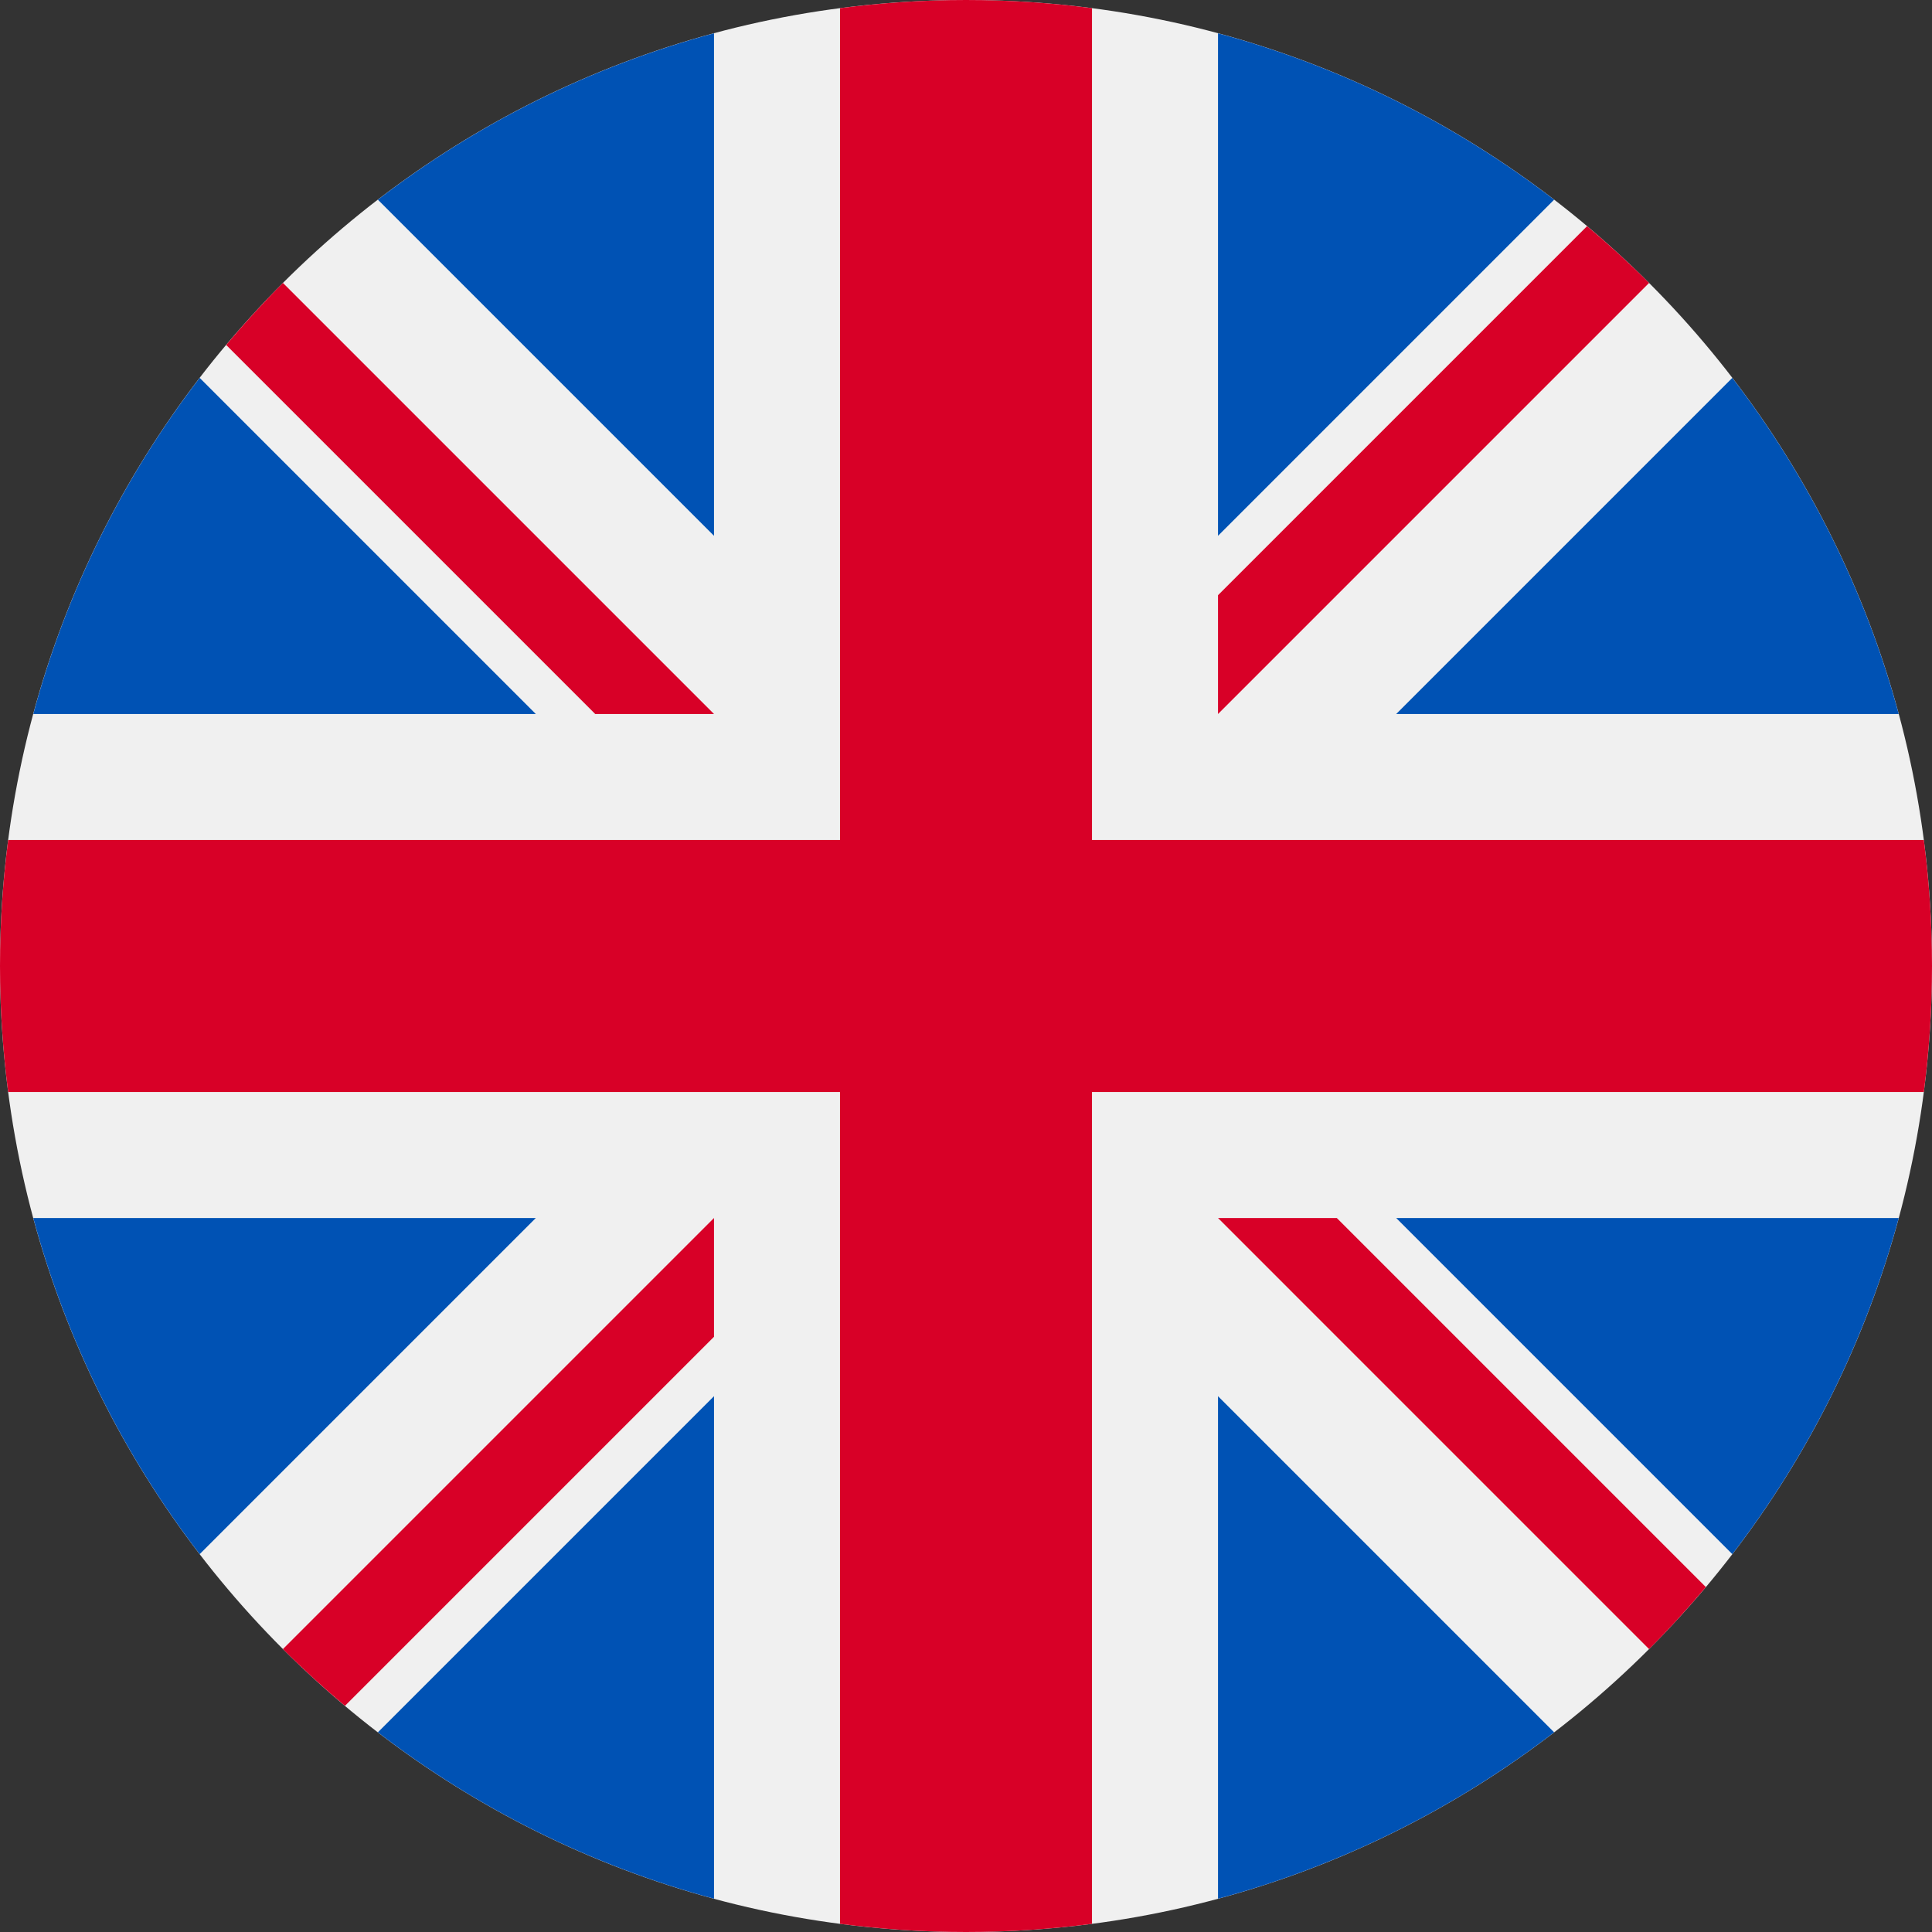 <svg width="200" height="200" viewBox="0 0 200 200" fill="none" xmlns="http://www.w3.org/2000/svg">
<rect x="0" y="0" width="200" height="200" fill="#333333" stroke="none"/>
<g clip-path="url(#clip0_6886_11003)">
<path d="M100 200C155.228 200 200 155.228 200 100C200 44.772 155.228 0 100 0C44.772 0 0 44.772 0 100C0 155.228 44.772 200 100 200Z" fill="#F0F0F0"/>
<path d="M20.672 39.119C12.817 49.339 6.894 61.118 3.445 73.915H55.468L20.672 39.119Z" fill="#0052B4"/>
<path d="M196.555 73.914C193.106 61.118 187.183 49.339 179.328 39.119L144.533 73.914H196.555Z" fill="#0052B4"/>
<path d="M3.445 126.088C6.895 138.884 12.818 150.663 20.672 160.883L55.467 126.088H3.445Z" fill="#0052B4"/>
<path d="M160.883 20.673C150.663 12.818 138.884 6.895 126.088 3.445V55.468L160.883 20.673Z" fill="#0052B4"/>
<path d="M39.119 179.328C49.339 187.183 61.118 193.106 73.915 196.555V144.533L39.119 179.328Z" fill="#0052B4"/>
<path d="M73.914 3.445C61.118 6.895 49.339 12.818 39.119 20.672L73.914 55.467V3.445Z" fill="#0052B4"/>
<path d="M126.088 196.555C138.884 193.106 150.663 187.183 160.883 179.328L126.088 144.533V196.555Z" fill="#0052B4"/>
<path d="M144.533 126.088L179.328 160.883C187.183 150.664 193.106 138.884 196.555 126.088H144.533Z" fill="#0052B4"/>
<path d="M199.154 86.957H113.044H113.044V0.846C108.774 0.291 104.421 0 100 0C95.579 0 91.226 0.291 86.957 0.846V86.956V86.956H0.846C0.291 91.226 0 95.579 0 100C0 104.421 0.291 108.774 0.846 113.043H86.956H86.956V199.154C91.226 199.709 95.579 200 100 200C104.421 200 108.774 199.71 113.043 199.154V113.044V113.044H199.154C199.709 108.774 200 104.421 200 100C200 95.579 199.709 91.226 199.154 86.957V86.957Z" fill="#D80027"/>
<path d="M126.088 126.088L170.711 170.712C172.764 168.66 174.721 166.515 176.589 164.292L138.386 126.088H126.088V126.088Z" fill="#D80027"/>
<path d="M73.913 126.088H73.912L29.289 170.711C31.341 172.763 33.486 174.721 35.709 176.589L73.913 138.384V126.088Z" fill="#D80027"/>
<path d="M73.914 73.914V73.913L29.29 29.289C27.238 31.341 25.28 33.486 23.412 35.709L61.616 73.913H73.914V73.914Z" fill="#D80027"/>
<path d="M126.088 73.914L170.712 29.29C168.66 27.238 166.515 25.28 164.292 23.412L126.088 61.616V73.914Z" fill="#D80027"/>
</g>
<defs>
<clipPath id="clip0_6886_11003">
<rect width="200" height="200" fill="white"/>
</clipPath>
</defs>
</svg>
